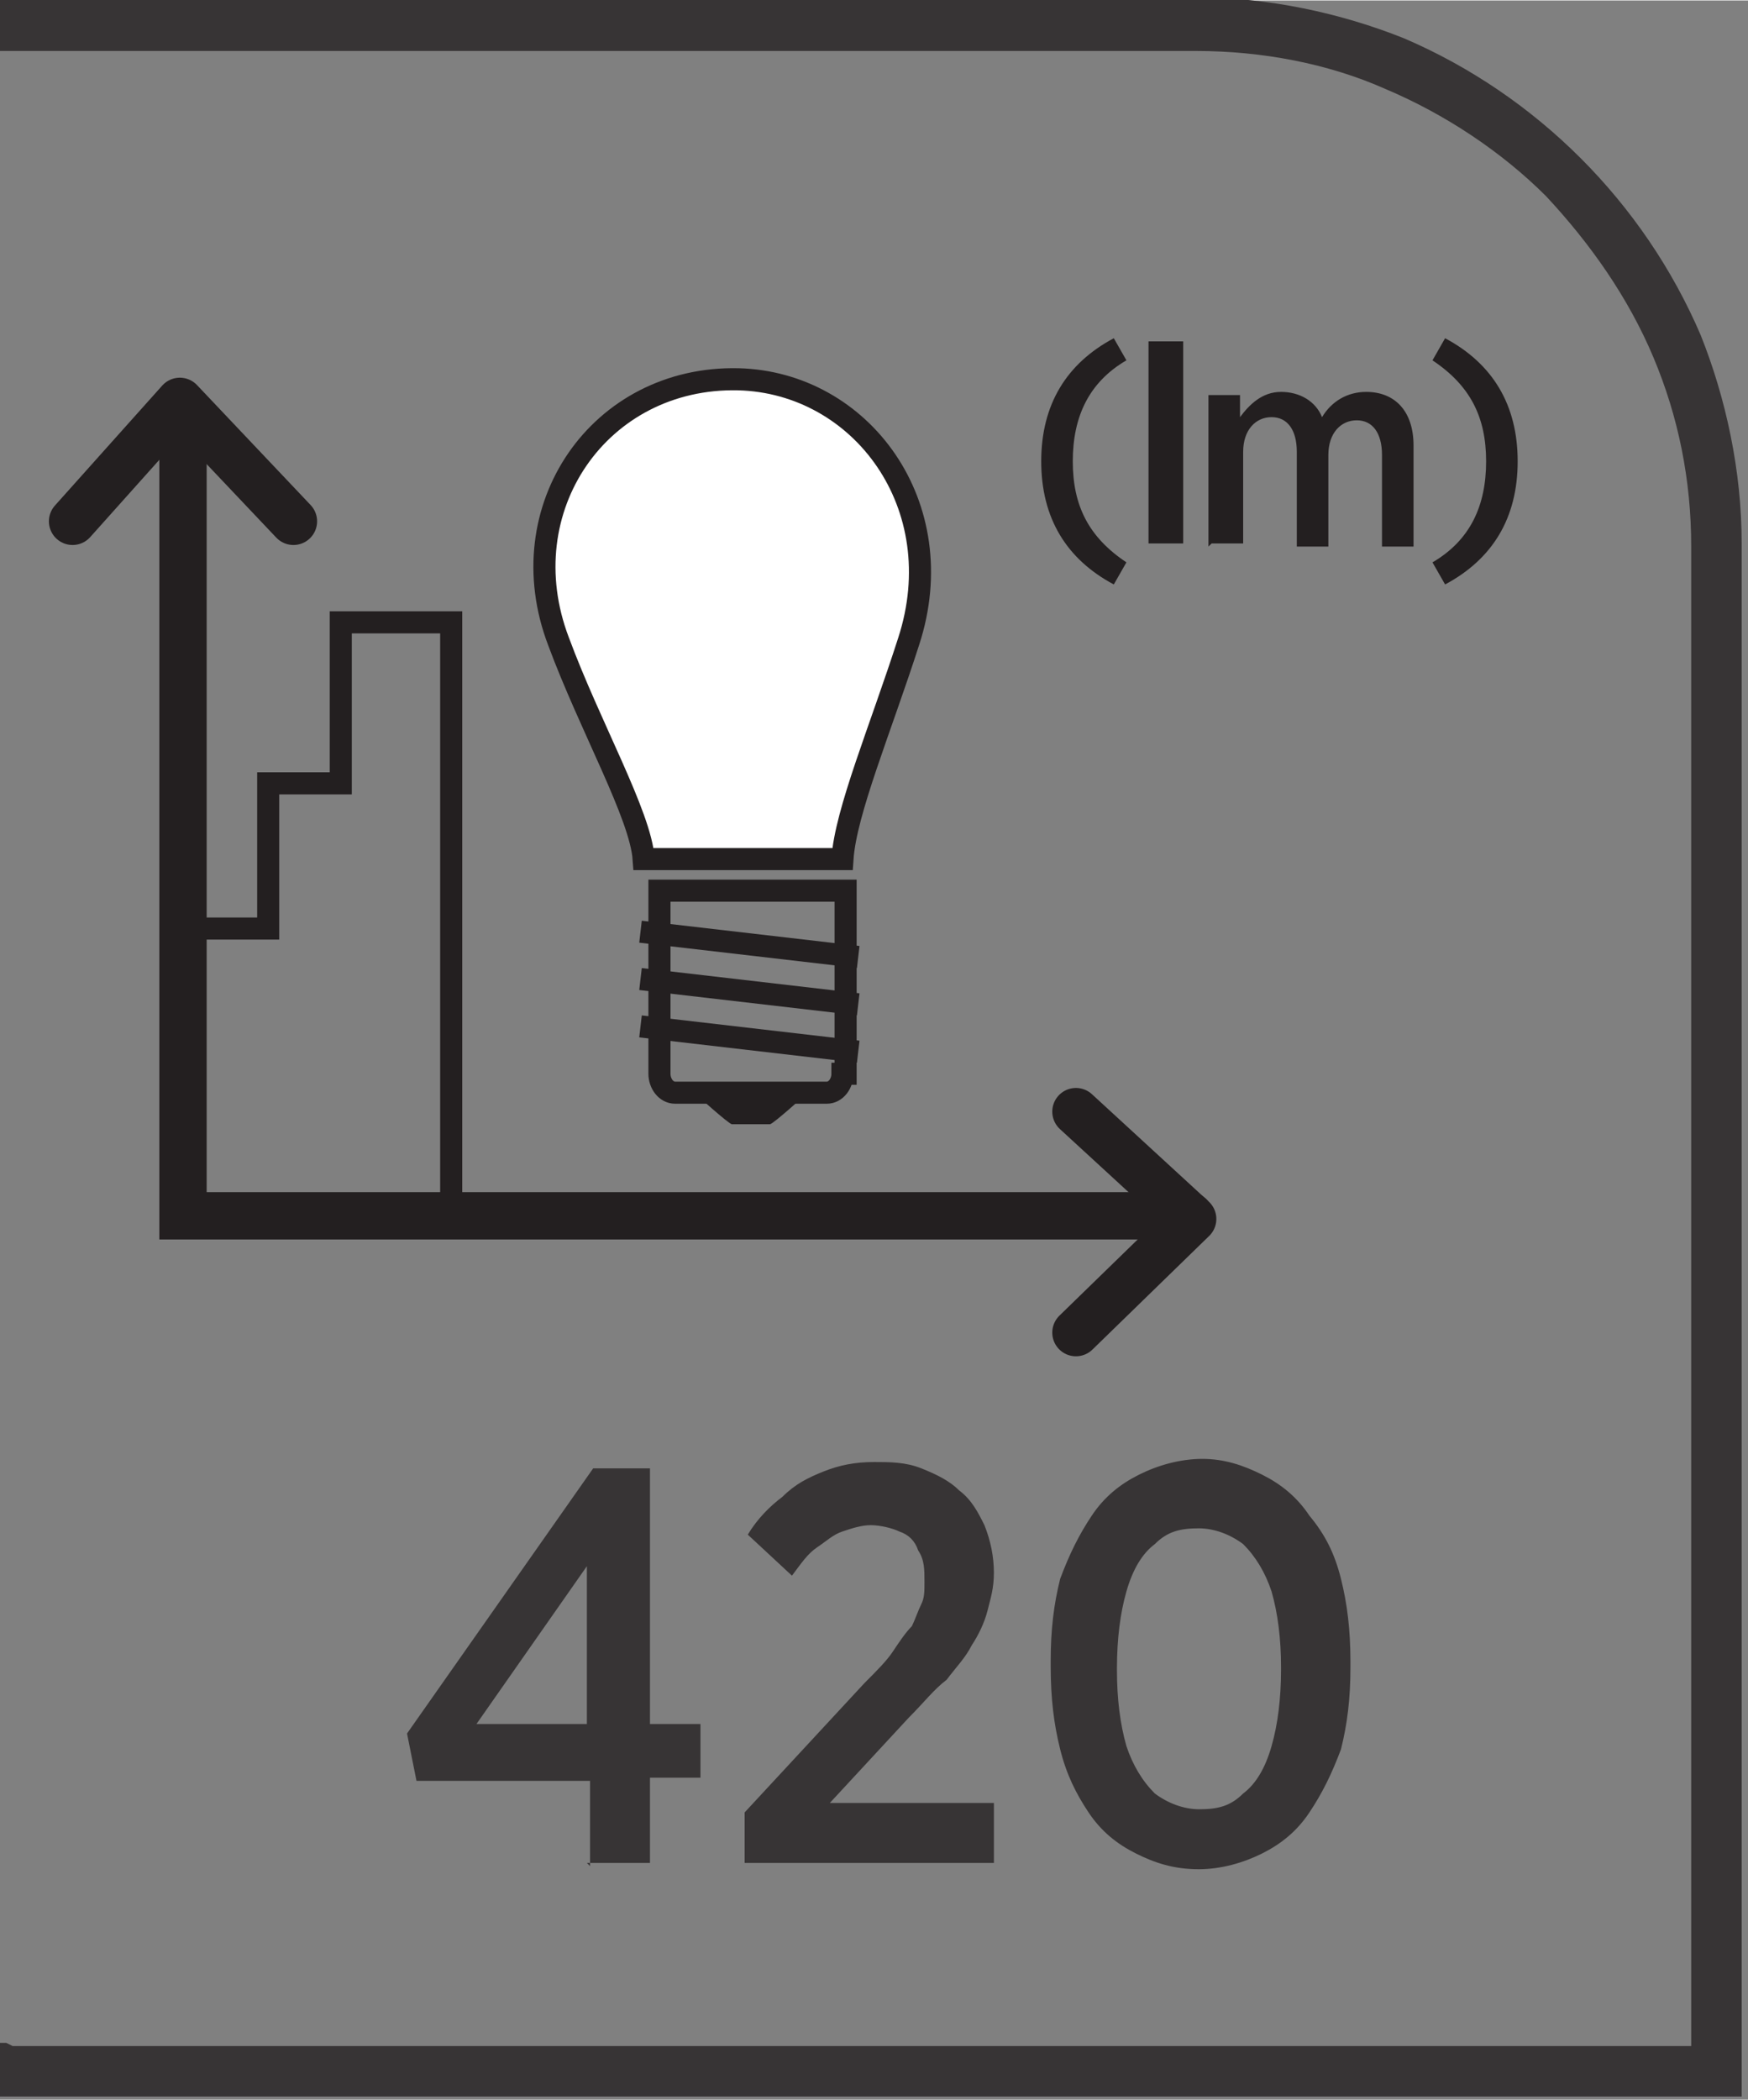 <?xml version="1.0" encoding="UTF-8"?>
<!DOCTYPE svg PUBLIC "-//W3C//DTD SVG 1.1//EN" "http://www.w3.org/Graphics/SVG/1.1/DTD/svg11.dtd">
<!-- Creator: CorelDRAW -->
<svg xmlns="http://www.w3.org/2000/svg" xml:space="preserve" width="6.73mm" height="8.082mm" style="shape-rendering:geometricPrecision; text-rendering:geometricPrecision; image-rendering:optimizeQuality; fill-rule:evenodd; clip-rule:evenodd"
viewBox="0 0 0.554 0.665"
 xmlns:xlink="http://www.w3.org/1999/xlink">
 <rect x="0" y="0" width="0.554" height="0.665" fill="#808080" stroke="none"/>
 <defs>
  <style type="text/css">
   <![CDATA[
    .str0 {stroke:#231F20;stroke-width:0.007}
    .str1 {stroke:#231F20;stroke-width:0.015;stroke-linecap:round}
    .str2 {stroke:#231F20;stroke-width:0.015;stroke-linecap:round;stroke-linejoin:round}
    .fil1 {fill:none;fill-rule:nonzero}
    .fil0 {fill:#373435;fill-rule:nonzero}
    .fil2 {fill:#231F20;fill-rule:nonzero}
    .fil3 {fill:white;fill-rule:nonzero}
   ]]>
  </style>
 </defs>
 <g id="Layer_x0020_1">
  <g id="_686444640">
   <path id="_686444304" class="fil0" d="M0.004 0.648l0.532 0 0 -0.475c0,-0.021 -0.004,-0.041 -0.012,-0.06 -0.008,-0.019 -0.02,-0.036 -0.034,-0.051 -0.014,-0.014 -0.032,-0.026 -0.051,-0.034 -0.018,-0.008 -0.039,-0.012 -0.06,-0.012l-0.38 0 0 -0.017 0.38 0c0.023,0 0.046,0.005 0.066,0.013 0.021,0.009 0.04,0.022 0.056,0.038 0.016,0.016 0.029,0.035 0.038,0.056 0.008,0.02 0.013,0.043 0.013,0.066l0 0.492 -0.554 0 0 -0.017 0.004 0z"/>
   <path id="_686444424" class="fil1 str0" d="M0.267 0.34c0,0.003 -0.002,0.006 -0.005,0.006l-0.048 0c-0.003,0 -0.005,-0.003 -0.005,-0.006l0 -0.058 0.059 0 0 0.058z"/>
   <path id="_686444904" class="fil2" d="M0.244 0.356l-0.012 0c-0.001,0 -0.012,-0.01 -0.012,-0.01l0.036 0c0,0 -0.011,0.01 -0.012,0.01z"/>
   <path id="_686444784" class="fil1 str0" d="M0.203 0.325l0.069 0.008m-0.069 -0.023l0.069 0.008m-0.069 -0.023l0.069 0.008"/>
   <path id="_686444352" class="fil3" d="M0.267 0.272c0.001,-0.015 0.012,-0.041 0.021,-0.069 0.014,-0.043 -0.015,-0.082 -0.054,-0.083 -0.044,-0.001 -0.073,0.041 -0.057,0.083 0.01,0.027 0.026,0.055 0.027,0.069l0.062 0z"/>
   <path id="_686444616" class="fil1 str0" d="M0.267 0.272c0.001,-0.015 0.012,-0.041 0.021,-0.069 0.014,-0.043 -0.015,-0.082 -0.054,-0.083 -0.044,-0.001 -0.073,0.041 -0.057,0.083 0.01,0.027 0.026,0.055 0.027,0.069l0.062 0z"/>
   <polyline id="_686444712" class="fil1 str0" points="0.058,0.294 0.085,0.294 0.085,0.248 0.108,0.248 0.108,0.197 0.143,0.197 0.143,0.387 "/>
   <path id="_686444880" class="fil2" d="M0.353 0.185l0.004 -0.007c-0.012,-0.008 -0.017,-0.018 -0.017,-0.032 0,-0.014 0.005,-0.025 0.017,-0.032l-0.004 -0.007c-0.015,0.008 -0.023,0.021 -0.023,0.039 0,0.018 0.008,0.031 0.023,0.039zm0.011 -0.013l0.011 0 0 -0.064 -0.011 0 0 0.064zm0.02 0l0.01 0 0 -0.029c0,-0.007 0.004,-0.011 0.009,-0.011 0.005,0 0.008,0.004 0.008,0.011l0 0.03 0.01 0 0 -0.029c0,-0.007 0.004,-0.011 0.009,-0.011 0.005,0 0.008,0.004 0.008,0.011l0 0.029 0.01 0 0 -0.032c0,-0.011 -0.006,-0.017 -0.015,-0.017 -0.006,0 -0.011,0.003 -0.014,0.008 -0.002,-0.005 -0.007,-0.008 -0.013,-0.008 -0.006,0 -0.01,0.004 -0.013,0.008l0 -0.007 -0.01 0 0 0.048zm0.074 0.013c0.015,-0.008 0.023,-0.021 0.023,-0.039 0,-0.018 -0.008,-0.031 -0.023,-0.039l-0.004 0.007c0.012,0.008 0.017,0.018 0.017,0.032 0,0.014 -0.005,0.025 -0.017,0.032l0.004 0.007z"/>
   <polyline id="_686444520" class="fil1 str1" points="0.058,0.131 0.058,0.385 0.377,0.385 "/>
   <polyline id="_686444376" class="fil1 str2" points="0.341,0.422 0.378,0.386 0.341,0.352 "/>
   <polyline id="_686444592" class="fil1 str2" points="0.093,0.165 0.057,0.127 0.023,0.165 "/>
   <path id="_686444568" class="fil0" d="M0.186 0.59l0.02 0 0 -0.027 0.016 0 0 -0.017 -0.016 0 0 -0.081 -0.018 0 -0.059 0.084 0.003 0.015 0.055 0 0 0.027zm-0.035 -0.044l0.035 -0.05 0 0.05 -0.035 0zm0.085 0.044l0.079 0 0 -0.019 -0.052 0 0.025 -0.027c0.005,-0.005 0.008,-0.009 0.012,-0.012 0.003,-0.004 0.006,-0.007 0.008,-0.011 0.002,-0.003 0.004,-0.007 0.005,-0.011 0.001,-0.004 0.002,-0.007 0.002,-0.012l0 -0c-2.46741e-005,-0.005 -0.001,-0.01 -0.003,-0.015 -0.002,-0.004 -0.004,-0.008 -0.008,-0.011 -0.003,-0.003 -0.007,-0.005 -0.012,-0.007 -0.005,-0.002 -0.01,-0.002 -0.015,-0.002 -0.006,0 -0.011,0.001 -0.016,0.003 -0.005,0.002 -0.009,0.004 -0.013,0.008 -0.004,0.003 -0.008,0.007 -0.011,0.012l0.014 0.013c0.003,-0.004 0.005,-0.007 0.008,-0.009 0.003,-0.002 0.005,-0.004 0.008,-0.005 0.003,-0.001 0.006,-0.002 0.009,-0.002 0.003,0 0.007,0.001 0.009,0.002 0.003,0.001 0.005,0.003 0.006,0.006 0.002,0.003 0.002,0.006 0.002,0.01 0,0.003 -0,0.005 -0.001,0.007 -0.001,0.002 -0.002,0.005 -0.003,0.007 -0.002,0.002 -0.004,0.005 -0.006,0.008 -0.002,0.003 -0.005,0.006 -0.009,0.01l-0.038 0.041 0 0.016zm0.144 0.002c0.007,-3.28988e-005 0.014,-0.002 0.02,-0.005 0.006,-0.003 0.011,-0.007 0.015,-0.013 0.004,-0.006 0.007,-0.012 0.01,-0.02 0.002,-0.008 0.003,-0.016 0.003,-0.026l0 -0.002c-3.28988e-005,-0.01 -0.001,-0.018 -0.003,-0.026 -0.002,-0.008 -0.005,-0.014 -0.01,-0.02 -0.004,-0.006 -0.009,-0.01 -0.015,-0.013 -0.006,-0.003 -0.012,-0.005 -0.019,-0.005 -0.007,3.28988e-005 -0.014,0.002 -0.02,0.005 -0.006,0.003 -0.011,0.007 -0.015,0.013 -0.004,0.006 -0.007,0.012 -0.01,0.02 -0.002,0.008 -0.003,0.016 -0.003,0.026l0 0.002c2.46741e-005,0.01 0.001,0.018 0.003,0.026 0.002,0.008 0.005,0.014 0.009,0.02 0.004,0.006 0.009,0.01 0.015,0.013 0.006,0.003 0.012,0.005 0.02,0.005zm0 -0.019c-0.005,-3.28988e-005 -0.01,-0.002 -0.014,-0.005 -0.004,-0.004 -0.007,-0.009 -0.009,-0.015 -0.002,-0.007 -0.003,-0.015 -0.003,-0.024l0 -0.001c3.28988e-005,-0.009 0.001,-0.017 0.003,-0.024 0.002,-0.007 0.005,-0.012 0.009,-0.015 0.004,-0.004 0.008,-0.005 0.014,-0.005 0.005,3.28988e-005 0.01,0.002 0.014,0.005 0.004,0.004 0.007,0.009 0.009,0.015 0.002,0.007 0.003,0.015 0.003,0.024l0 0.001c-2.46741e-005,0.009 -0.001,0.017 -0.003,0.024 -0.002,0.007 -0.005,0.012 -0.009,0.015 -0.004,0.004 -0.008,0.005 -0.014,0.005z"/>
  </g>
 </g>
</svg>
